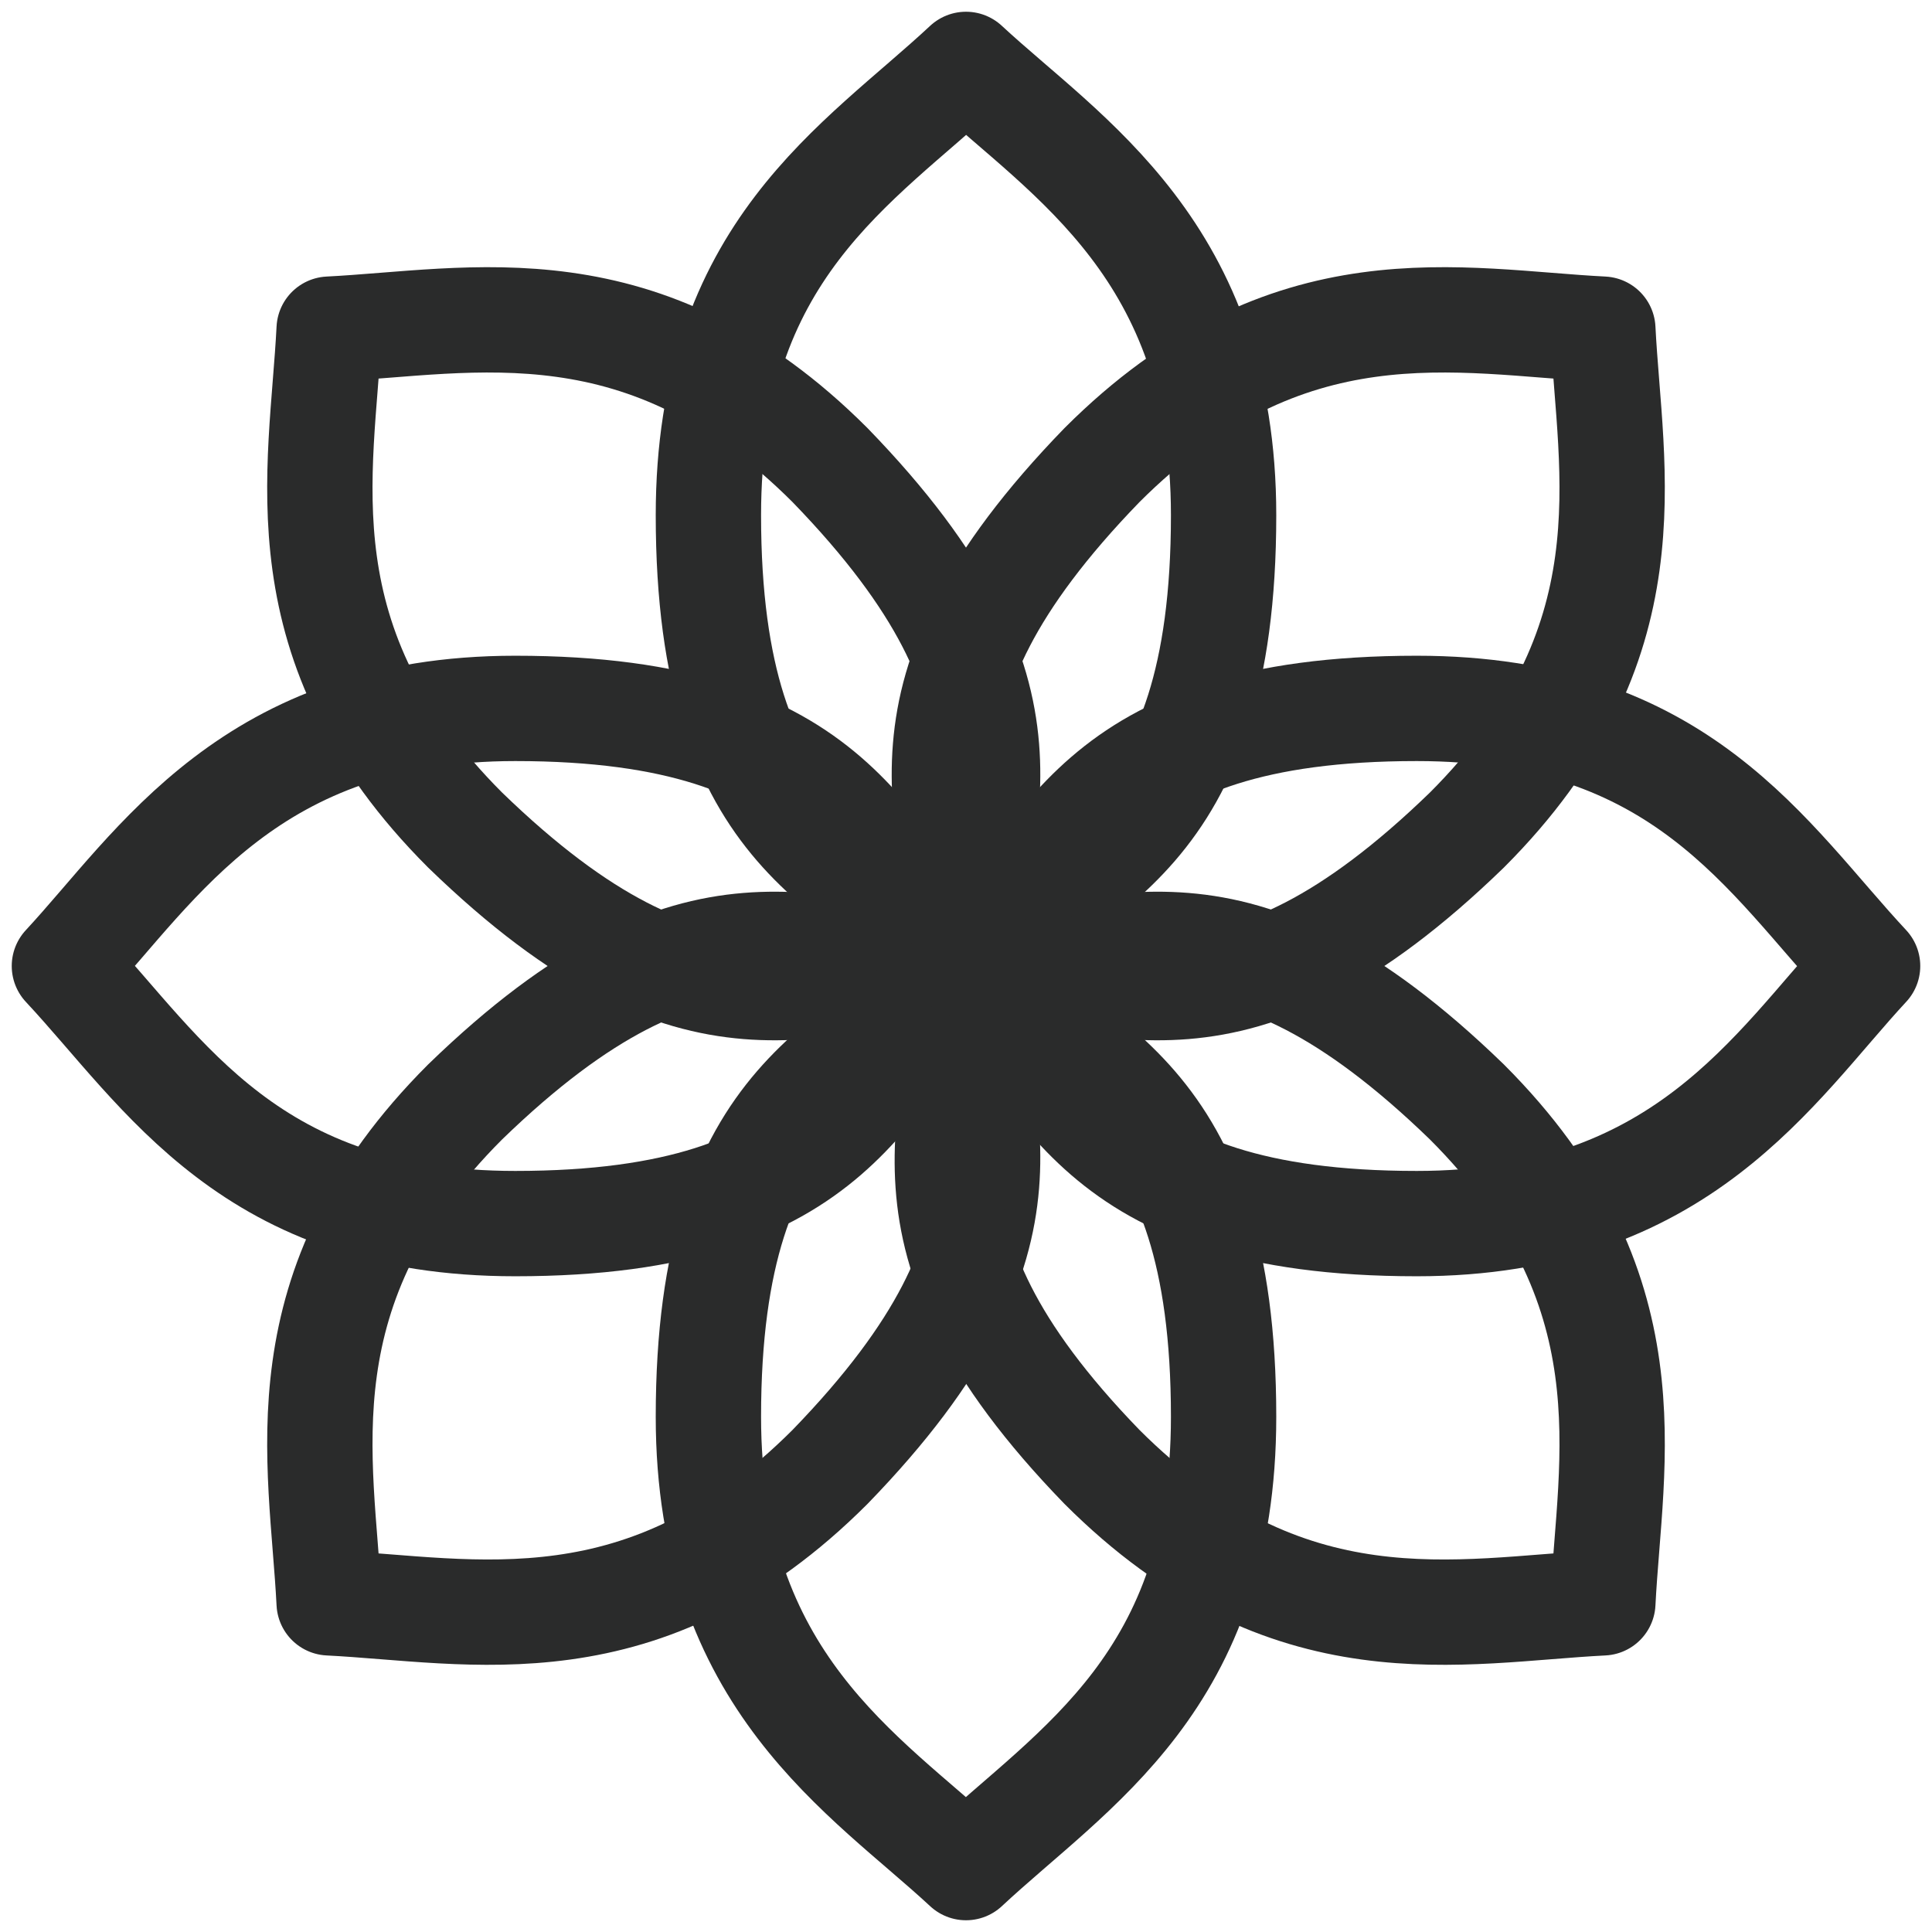 <?xml version="1.0" encoding="utf-8"?>
<!-- Generator: Adobe Illustrator 24.0.2, SVG Export Plug-In . SVG Version: 6.00 Build 0)  -->
<svg version="1.1" id="Layer_1" xmlns="http://www.w3.org/2000/svg" xmlns:xlink="http://www.w3.org/1999/xlink" x="0px" y="0px"
	 viewBox="0 0 27 27" style="enable-background:new 0 0 27 27;" xml:space="preserve">
<style type="text/css">
	.st0{display:none;fill:none;stroke:#1E3E7B;stroke-width:1.54;stroke-linejoin:round;stroke-miterlimit:10;}
	.st1{display:none;fill:none;stroke:#1E3E7B;stroke-width:1.54;stroke-linecap:round;stroke-linejoin:round;stroke-miterlimit:10;}
	.st2{fill:none;stroke:#2A2B2B;stroke-width:1.472;stroke-linejoin:round;stroke-miterlimit:10;}
	.st3{display:none;fill:none;stroke:#1E3E7B;stroke-width:1.687;stroke-linecap:round;stroke-linejoin:round;stroke-miterlimit:10;}
</style>
<polyline class="st0" points="21.7,4.7 24,4.7 26.2,17.9 0.9,17.9 3,4.7 5.6,4.7 "/>
<path class="st1" d="M26.2,22.9c0,0.9-0.7,1.6-1.6,1.6h-22c-0.9,0-1.6-0.7-1.6-1.6v-5h25.3L26.2,22.9L26.2,22.9z"/>
<line class="st1" x1="2.7" y1="9.1" x2="24.3" y2="9.1"/>
<polygon class="st1" points="11.9,6.9 5.3,6.9 5.7,3.6 12,3.6 "/>
<polygon class="st1" points="15.4,6.9 22,6.9 21.6,3.6 15.3,3.6 "/>
<path class="st1" d="M3,4.7V2C3,1,3.8,0.3,4.7,0.3h17.6C23.2,0.3,24,1,24,2v2.8"/>
<line class="st1" x1="4.1" y1="24.5" x2="4.1" y2="25.6"/>
<line class="st1" x1="22.9" y1="24.5" x2="22.9" y2="25.6"/>
<line class="st1" x1="12" y1="4.8" x2="15.3" y2="4.8"/>
<line class="st1" x1="16.7" y1="0.8" x2="16.7" y2="26.1"/>
<path class="st1" d="M16.7,0.8c1.5,0,3.3,7.7,3.3,16.5h-3.3"/>
<path class="st1" d="M5.7,0.8v5.5c0,1.8,1.5,3.3,3.3,3.3c1.8,0,3.3-1.5,3.3-3.3V0.8"/>
<line class="st1" x1="9" y1="0.8" x2="9" y2="26.1"/>
<line class="st0" x1="13.5" y1="13.5" x2="13.5" y2="25.6"/>
<path class="st0" d="M4.5,5.8c1.2,3.8,4.7,7.7,8.9,7.7s7.8-3.9,8.9-7.7H4.5z"/>
<line class="st0" x1="9.1" y1="25.6" x2="17.9" y2="25.6"/>
<path class="st1" d="M0.7,1.4h2.9c1.3,0,2.4,0.9,2.7,2.1l0.6,2.3"/>
<path class="st0" d="M19.2,5.8C19,5.4,19,5,19,4.7c0-1.8,1.5-3.3,3.3-3.3c1.8,0,3.3,1.5,3.3,3.3S24.1,8,22.3,8c-0.3,0-0.5,0-0.7-0.1
	"/>
<path class="st1" d="M25.4,23.9c0-2.2-2.5-2.2-2.5,0c0,2.2-2.8,2.2-2.8,0c0-2.2-2.8-2.2-2.8,0c0,2.2-2.7,2.2-2.7,0
	c0-2.2-2.8-2.2-2.8,0c0,2.2-2.8,2.2-2.8,0c0-2.2-2.8-2.2-2.8,0c0,2.2-2.7,2.2-2.7,0c0-2.2-2.5-2.2-2.5,0"/>
<path class="st1" d="M25.4,18.4c0-2.2-2.5-2.2-2.5,0c0,2.2-2.8,2.2-2.8,0c0-2.2-2.8-2.2-2.8,0c0,2.2-2.7,2.2-2.7,0
	c0-2.2-2.8-2.2-2.8,0c0,2.2-2.8,2.2-2.8,0c0-2.2-2.8-2.2-2.8,0c0,2.2-2.7,2.2-2.7,0c0-2.2-2.5-2.2-2.5,0"/>
<path class="st1" d="M12.8,16.9V3.6c0-1.5,1.2-2.8,2.8-2.8c1.5,0,2.8,1.2,2.8,2.8v1.1"/>
<path class="st1" d="M20.5,19.4V3.6c0-1.5,1.2-2.8,2.8-2.8c1.5,0,2.8,1.2,2.8,2.8v1.1"/>
<line class="st1" x1="12.8" y1="10.7" x2="20.5" y2="10.7"/>
<line class="st1" x1="12.8" y1="7.4" x2="20.5" y2="7.4"/>
<line class="st1" x1="12.8" y1="14" x2="20.5" y2="14"/>
<path class="st2" d="M13.5,13.5c-1.5-1.4-3.6-1.7-3.6-6.3c0-3.7,2.1-4.9,3.6-6.3c1.4,1.3,3.6,2.6,3.6,6.3
	C17.1,11.8,15,12.1,13.5,13.5L13.5,13.5z"/>
<path class="st2" d="M13.5,13.5c-2.1,0.1-3.7,1.3-7-1.9c-2.6-2.6-2-5-1.9-7c2-0.1,4.4-0.7,7,1.9C14.8,9.8,13.6,11.4,13.5,13.5
	L13.5,13.5z"/>
<path class="st2" d="M13.5,13.5c-1.4,1.5-1.7,3.6-6.3,3.6c-3.7,0-4.9-2.1-6.3-3.6c1.3-1.4,2.6-3.6,6.3-3.6
	C11.8,9.9,12.1,12,13.5,13.5L13.5,13.5z"/>
<path class="st2" d="M13.5,13.5c0.1,2.1,1.3,3.7-1.9,7c-2.6,2.6-5,2-7,1.9c-0.1-2-0.7-4.4,1.9-7C9.8,12.2,11.4,13.4,13.5,13.5
	L13.5,13.5z"/>
<path class="st2" d="M13.5,13.5c1.5,1.4,3.6,1.7,3.6,6.3c0,3.7-2.1,4.9-3.6,6.3c-1.4-1.3-3.6-2.6-3.6-6.3
	C9.9,15.2,12,14.9,13.5,13.5L13.5,13.5z"/>
<path class="st2" d="M13.5,13.5c2.1-0.1,3.7-1.3,7,1.9c2.6,2.6,2,5,1.9,7c-2,0.1-4.4,0.7-7-1.9C12.2,17.2,13.5,15.6,13.5,13.5
	L13.5,13.5z"/>
<path class="st2" d="M13.5,13.5c1.4-1.5,1.7-3.6,6.3-3.6c3.7,0,4.9,2.1,6.3,3.6c-1.3,1.4-2.6,3.6-6.3,3.6
	C15.2,17.1,14.9,15,13.5,13.5L13.5,13.5z"/>
<path class="st2" d="M13.5,13.5c-0.1-2.1-1.3-3.7,1.9-7c2.6-2.6,5-2,7-1.9c0.1,2,0.7,4.4-1.9,7C17.2,14.8,15.6,13.6,13.5,13.5
	L13.5,13.5z"/>
<path class="st1" d="M26.3,24.7c0-2.2-2.5-2.2-2.5,0c0,2.2-2.8,2.2-2.8,0c0-2.2-2.8-2.2-2.8,0c0,2.2-2.7,2.2-2.7,0
	c0-2.2-2.8-2.2-2.8,0c0,2.2-2.8,2.2-2.8,0c0-2.2-2.8-2.2-2.8,0c0,2.2-2.8,2.2-2.8,0c0-2.2-2.5-2.2-2.5,0"/>
<polyline class="st3" points="3.3,22.4 3.3,8.4 3.3,5.1 "/>
<line class="st3" x1="9.5" y1="22.4" x2="9.5" y2="5.1"/>
<path class="st1" d="M3.3,8.3h4.9h5.3c0,0,4,7.6,5,9.4c0.5,0.9,1,2.6,3.3,2.6h4.2"/>
<line class="st1" x1="3.3" y1="11.3" x2="9.5" y2="11.3"/>
<line class="st1" x1="9.5" y1="14.4" x2="3.3" y2="14.4"/>
<line class="st1" x1="9.5" y1="17.5" x2="3.3" y2="17.5"/>
<line class="st1" x1="9.5" y1="20.5" x2="3.3" y2="20.5"/>
<path class="st3" d="M11.8,4.8C11.8,2.1,9.2,0,6.5,0S1,2.1,1,4.8H11.8z"/>
</svg>
